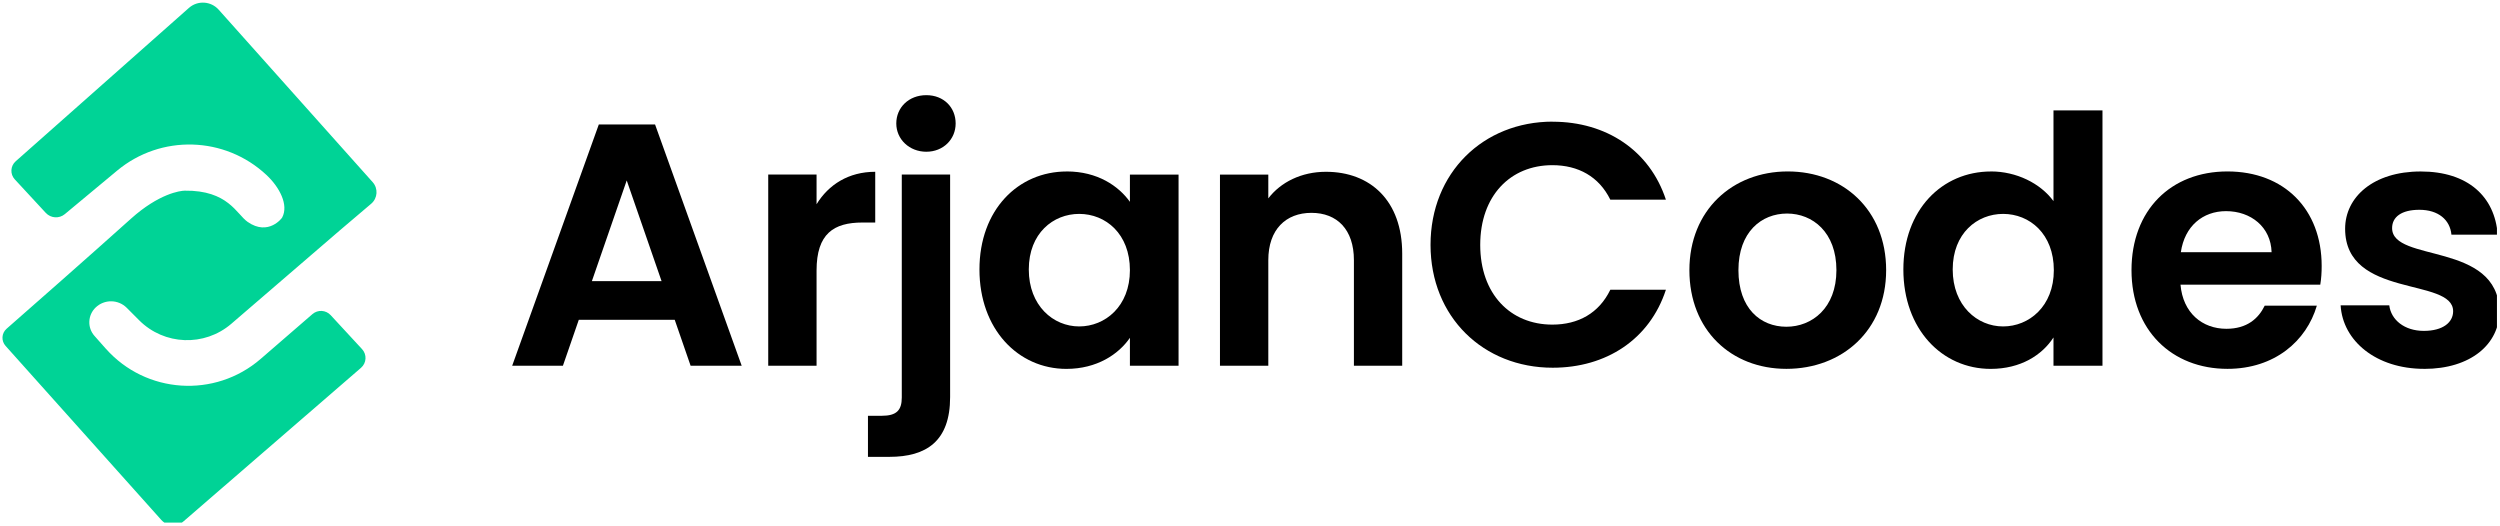 <svg width="100%" height="100%" viewBox="0 0 646 136" xmlns="http://www.w3.org/2000/svg" xmlns:xlink="http://www.w3.org/1999/xlink" style="fill-rule:evenodd;clip-rule:evenodd;stroke-linejoin:round;stroke-miterlimit:2;"><g id="Artboard1" transform="matrix(1,0,0,1,-36.639,-47.677)"><rect x="36.639" y="47.677" width="645.211" height="135.038" style="fill:none;"/><clipPath id="_clip1"><rect x="36.639" y="47.677" width="645.211" height="135.038"/></clipPath><g clip-path="url(#_clip1)"><g transform="matrix(1,0,0,1,0.639,0.677)"><path d="M63.31 137.07 60.41 133.79C58.52 131.66 58.66 128.42 60.72 126.45 62.98 124.29 66.54 124.33 68.75 126.54L71.96 129.76C78.44 136.25 88.83 136.64 95.78 130.66l28.11-24.2L131.92 99.64C133.59 98.22 133.76 95.7 132.3 94.07L92.52 49.52C90.52 47.26 87.07 47.05 84.81 49.05L40.05 88.68C38.68 89.9 38.57 91.99 39.81 93.34c2.34 2.53 5.76 6.24 8.02 8.67C49.13 103.41 51.29 103.55 52.75 102.33c2.98-2.48 8.14-6.77 13.53-11.25C77.58 81.68 94.11 82.17 104.85 92.21 108.27 95.41 110.61 99.95 108.93 103.17 109.01 103.19 105.41 108.13 99.98 104.33 97.13 102.34 94.95 96.12 83.72 96.27 82.55 96.29 77.08 97.01 69.82 103.53c-10.98 9.86-26.3 23.32-32.12 28.42C36.39 133.1 36.28 135.08 37.44 136.38l40.24 44.97C79.18 183.02 81.74 183.18 83.43 181.71l45.86-39.67C130.72 140.8 130.85 138.62 129.56 137.22L121.44 128.43C120.2 127.09 118.12 126.97 116.73 128.17l-13.37 11.57C91.54 149.97 73.69 148.78 63.33 137.08L63.31 137.07z" style="fill:rgb(0,211,150);fill-rule:nonzero;"/></g><g transform="matrix(1,0,0,1,0.639,0.677)"><path d="M210.35 129.64H185.56L181.46 141.5H168.35l22.38-62.33h14.54l22.38 62.33h-13.2L210.35 129.64zm-12.4-36.03L188.94 119.65h18.01L197.94 93.61H197.95z" style="fill-rule:nonzero;"/><path d="M247 141.5H234.51V92.1H247v7.67C250.12 94.69 255.29 91.39 262.16 91.39V104.5H258.86C251.46 104.5 247 107.35 247 116.9v24.61V141.5z" style="fill-rule:nonzero;"/><path d="M281.51 92.1v57.52C281.51 161.03 275.36 165.05 265.81 165.05H260.28V154.44H263.85C267.68 154.44 269.02 153.01 269.02 149.71V92.1h12.49zM267.6 78.9C267.6 74.8 270.81 71.59 275.36 71.59S282.94 74.8 282.94 78.9C282.94 83 279.73 86.21 275.36 86.21S267.6 83 267.6 78.9z" style="fill-rule:nonzero;"/><path d="M311.65 91.3C319.59 91.3 325.03 95.05 327.97 99.15V92.11h12.57v49.4H327.97v-7.22C325.03 138.57 319.41 142.32 311.56 142.32c-12.48.0-22.47-10.26-22.47-25.68S299.08 91.31 311.65 91.31V91.3zM314.86 102.27C308.17 102.27 301.84 107.26 301.84 116.63 301.84 126 308.17 131.35 314.86 131.35S327.97 126.18 327.97 116.81 321.73 102.27 314.86 102.27z" style="fill-rule:nonzero;"/><path d="M385.85 114.22c0-7.94-4.37-12.22-10.97-12.22s-11.15 4.28-11.15 12.22v27.29H351.24V92.11h12.49V98.26C366.94 94.07 372.29 91.39 378.62 91.39c11.5.0 19.71 7.49 19.71 21.13V141.5H385.85V114.21 114.22z" style="fill-rule:nonzero;"/><path d="M437.22 78.45C451.04 78.45 462.28 85.85 466.47 98.6H452.11C449.17 92.62 443.82 89.68 437.13 89.68c-10.88.0-18.64 7.94-18.64 20.6S426.25 130.88 437.13 130.88c6.69.0 12.04-2.94 14.98-9.01h14.36C462.28 134.71 451.04 142.02 437.22 142.02 419.3 142.02 405.65 128.91 405.65 110.27S419.29 78.43 437.22 78.43V78.45z" style="fill-rule:nonzero;"/><path d="M497.6 142.31C483.33 142.31 472.54 132.32 472.54 116.81c0-15.51 11.15-25.51 25.42-25.51S523.38 101.2 523.38 116.81c0 15.61-11.41 25.5-25.77 25.5H497.6zm0-10.88C504.2 131.43 510.53 126.61 510.53 116.81S504.38 102.18 497.78 102.18C491.18 102.18 485.21 106.91 485.21 116.81 485.21 126.71 490.92 131.43 497.61 131.43H497.6z" style="fill-rule:nonzero;"/><path d="M550.48 91.3C556.99 91.3 563.23 94.33 566.62 98.97V75.52h12.66v65.99H566.62V134.2C563.68 138.75 558.15 142.32 550.39 142.32 537.82 142.32 527.83 132.06 527.83 116.64S537.82 91.31 550.48 91.31V91.3zm3.12 10.97C546.91 102.27 540.58 107.26 540.58 116.63 540.58 126 546.91 131.35 553.6 131.35 560.29 131.35 566.71 126.18 566.71 116.81S560.47 102.27 553.6 102.27z" style="fill-rule:nonzero;"/><path d="M611.57 142.31C597.21 142.31 586.78 132.32 586.78 116.81 586.78 101.3 596.95 91.3 611.57 91.3S635.92 101.02 635.92 115.73C635.92 117.34 635.83 118.94 635.56 120.55H599.44C600.06 127.86 605.06 131.96 611.3 131.96 616.65 131.96 619.59 129.29 621.2 125.99H634.67C632 135.09 623.79 142.31 611.57 142.31zM599.53 112.17h23.45C622.8 105.66 617.63 101.56 611.21 101.56 605.23 101.56 600.51 105.4 599.53 112.17z" style="fill-rule:nonzero;"/><path d="M662.4 142.31C650 142.31 641.35 135.09 640.82 125.9H653.39C653.84 129.65 657.31 132.5 662.31 132.5S669.89 130.27 669.89 127.42C669.89 118.59 641.98 124.21 641.98 106.11 641.98 97.91 649.29 91.31 661.51 91.31S680.68 97.82 681.4 107.63H669.45C669.09 103.8 666.06 101.21 661.16 101.21 656.52 101.21 654.12 103.08 654.12 105.94 654.12 114.95 681.5 109.33 681.85 127.43 681.85 135.9 674.45 142.32 662.41 142.32L662.4 142.31z" style="fill-rule:nonzero;"/></g></g></g></svg>